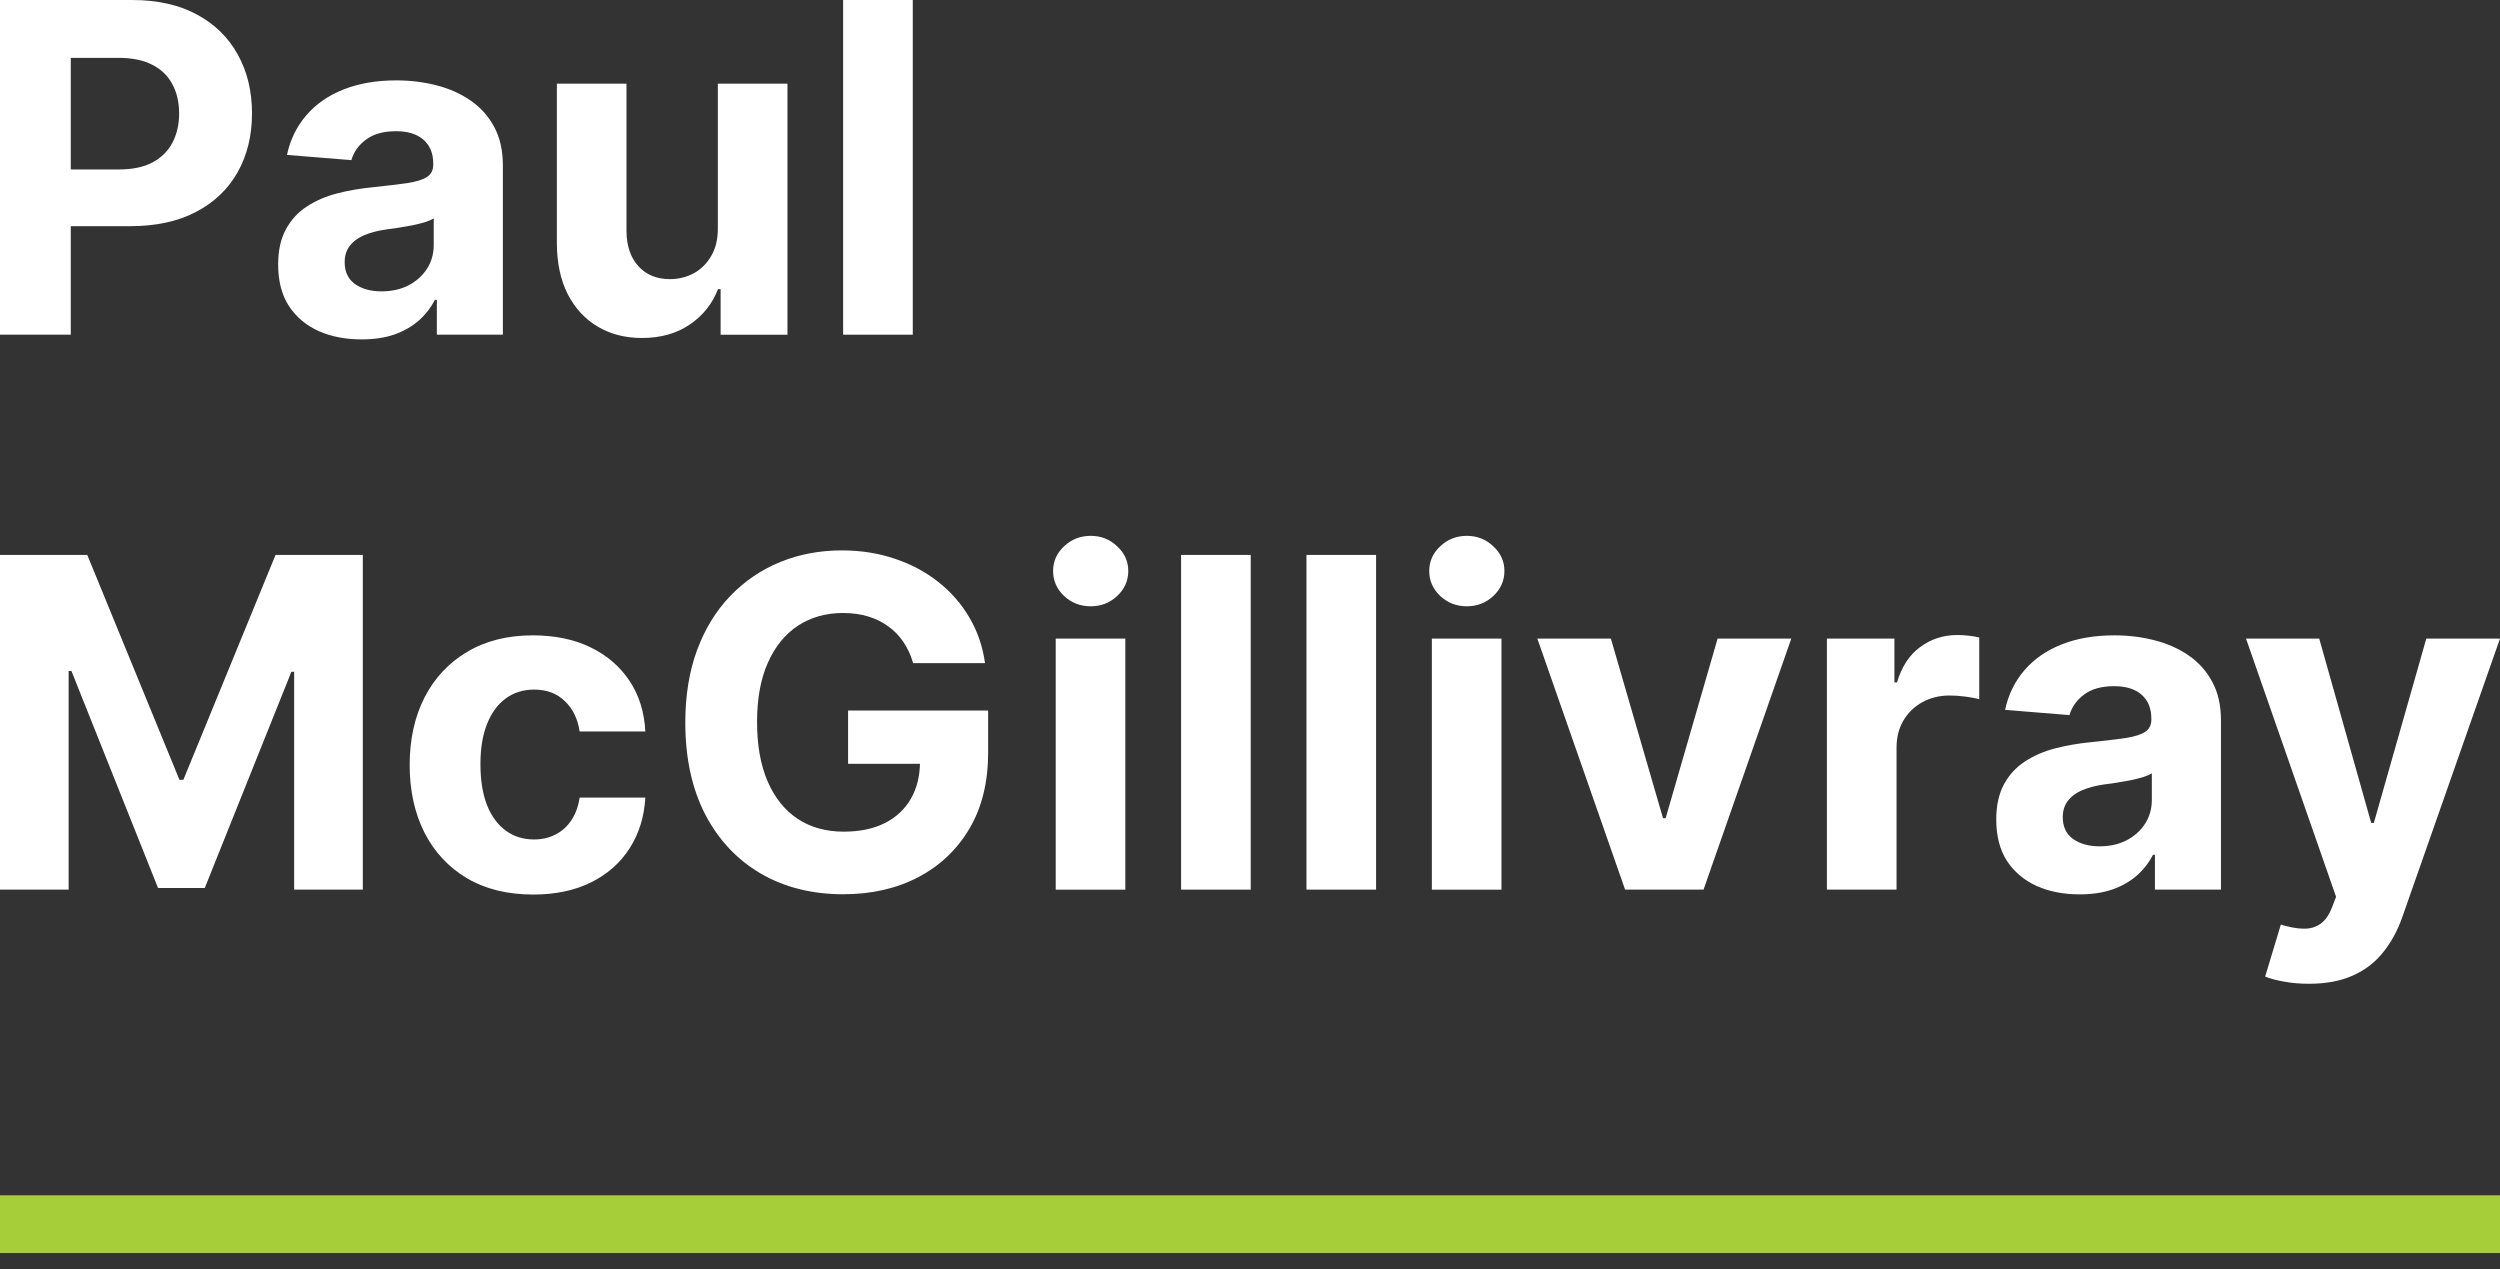<svg width="130" height="66" viewBox="0 0 130 66" fill="none" xmlns="http://www.w3.org/2000/svg">
<rect x="0" y="0" width="130" height="66" fill="#333333" stroke="none"/>
<path d="M120.065 51.156C119.606 51.156 119.176 51.119 118.773 51.045C118.377 50.977 118.048 50.889 117.788 50.782L118.603 48.079C119.028 48.209 119.411 48.28 119.751 48.292C120.096 48.303 120.394 48.224 120.643 48.054C120.898 47.884 121.105 47.595 121.263 47.187L121.476 46.635L116.793 33.208H120.6L123.303 42.794H123.439L126.167 33.208H129.999L124.926 47.671C124.682 48.374 124.351 48.986 123.932 49.507C123.518 50.034 122.994 50.439 122.36 50.722C121.725 51.011 120.96 51.156 120.065 51.156Z" fill="white"/>
<path d="M108.139 46.507C107.307 46.507 106.564 46.363 105.913 46.074C105.261 45.779 104.746 45.346 104.366 44.774C103.992 44.196 103.805 43.476 103.805 42.615C103.805 41.89 103.939 41.281 104.205 40.788C104.471 40.295 104.834 39.899 105.293 39.599C105.751 39.298 106.273 39.072 106.856 38.919C107.445 38.766 108.063 38.658 108.709 38.596C109.468 38.516 110.08 38.443 110.544 38.375C111.009 38.301 111.346 38.194 111.556 38.052C111.765 37.91 111.87 37.701 111.87 37.423V37.372C111.87 36.834 111.7 36.417 111.36 36.123C111.026 35.828 110.55 35.681 109.932 35.681C109.281 35.681 108.763 35.825 108.377 36.114C107.992 36.398 107.737 36.755 107.613 37.185L104.264 36.913C104.434 36.12 104.769 35.434 105.267 34.857C105.766 34.273 106.409 33.826 107.196 33.514C107.989 33.197 108.907 33.038 109.949 33.038C110.675 33.038 111.369 33.123 112.031 33.293C112.7 33.463 113.292 33.726 113.808 34.083C114.329 34.44 114.739 34.899 115.04 35.46C115.34 36.015 115.49 36.681 115.49 37.457V46.261H112.057V44.451H111.955C111.745 44.859 111.465 45.218 111.114 45.53C110.762 45.836 110.34 46.077 109.847 46.252C109.355 46.422 108.785 46.507 108.139 46.507ZM109.176 44.009C109.709 44.009 110.179 43.904 110.587 43.694C110.995 43.479 111.315 43.19 111.547 42.828C111.779 42.465 111.895 42.054 111.895 41.596V40.21C111.782 40.284 111.626 40.352 111.428 40.414C111.235 40.471 111.017 40.525 110.774 40.576C110.53 40.621 110.287 40.664 110.043 40.703C109.799 40.737 109.578 40.768 109.38 40.797C108.955 40.859 108.584 40.958 108.267 41.094C107.95 41.23 107.703 41.414 107.528 41.647C107.352 41.873 107.264 42.156 107.264 42.496C107.264 42.989 107.443 43.366 107.799 43.627C108.162 43.882 108.621 44.009 109.176 44.009Z" fill="white"/>
<path d="M94.999 46.261V33.208H98.509V35.486H98.645C98.883 34.675 99.282 34.064 99.843 33.65C100.404 33.231 101.05 33.021 101.781 33.021C101.962 33.021 102.158 33.033 102.367 33.055C102.577 33.078 102.761 33.109 102.92 33.149V36.361C102.75 36.31 102.514 36.265 102.214 36.225C101.914 36.185 101.639 36.166 101.39 36.166C100.857 36.166 100.382 36.282 99.962 36.514C99.549 36.74 99.22 37.058 98.977 37.466C98.739 37.874 98.62 38.344 98.62 38.876V46.261H94.999Z" fill="white"/>
<path d="M93.147 33.208L88.584 46.261H84.505L79.942 33.208H83.766L86.477 42.547H86.613L89.315 33.208H93.147Z" fill="white"/>
<path d="M74.456 46.262V33.209H78.076V46.262H74.456ZM76.275 31.527C75.737 31.527 75.275 31.348 74.89 30.991C74.51 30.629 74.32 30.195 74.32 29.691C74.32 29.192 74.51 28.765 74.89 28.408C75.275 28.045 75.737 27.864 76.275 27.864C76.813 27.864 77.272 28.045 77.652 28.408C78.037 28.765 78.23 29.192 78.23 29.691C78.23 30.195 78.037 30.629 77.652 30.991C77.272 31.348 76.813 31.527 76.275 31.527Z" fill="white"/>
<path d="M71.556 28.856V46.26H67.936V28.856H71.556Z" fill="white"/>
<path d="M65.037 28.856V46.26H61.417V28.856H65.037Z" fill="white"/>
<path d="M54.897 46.262V33.209H58.517V46.262H54.897ZM56.716 31.527C56.178 31.527 55.716 31.348 55.331 30.991C54.951 30.629 54.761 30.195 54.761 29.691C54.761 29.192 54.951 28.765 55.331 28.408C55.716 28.045 56.178 27.864 56.716 27.864C57.254 27.864 57.713 28.045 58.093 28.408C58.478 28.765 58.67 29.192 58.67 29.691C58.67 30.195 58.478 30.629 58.093 30.991C57.713 31.348 57.254 31.527 56.716 31.527Z" fill="white"/>
<path d="M47.482 34.484C47.363 34.071 47.196 33.706 46.981 33.388C46.765 33.065 46.502 32.793 46.19 32.572C45.885 32.346 45.533 32.173 45.137 32.054C44.746 31.935 44.312 31.876 43.837 31.876C42.947 31.876 42.165 32.096 41.491 32.538C40.822 32.98 40.301 33.623 39.927 34.468C39.553 35.306 39.367 36.331 39.367 37.544C39.367 38.756 39.551 39.787 39.919 40.637C40.287 41.487 40.808 42.136 41.483 42.583C42.157 43.025 42.953 43.246 43.87 43.246C44.703 43.246 45.414 43.099 46.004 42.804C46.598 42.504 47.051 42.082 47.363 41.538C47.68 40.994 47.839 40.351 47.839 39.609L48.587 39.719H44.1V36.949H51.383V39.141C51.383 40.671 51.06 41.985 50.414 43.084C49.768 44.178 48.879 45.022 47.745 45.617C46.612 46.206 45.315 46.501 43.853 46.501C42.222 46.501 40.788 46.141 39.553 45.421C38.319 44.696 37.355 43.668 36.664 42.337C35.979 41 35.636 39.413 35.636 37.578C35.636 36.167 35.84 34.909 36.248 33.805C36.661 32.694 37.239 31.754 37.981 30.983C38.724 30.213 39.587 29.626 40.573 29.224C41.559 28.822 42.627 28.621 43.777 28.621C44.763 28.621 45.681 28.765 46.53 29.054C47.38 29.337 48.134 29.74 48.791 30.261C49.454 30.782 49.995 31.402 50.414 32.122C50.833 32.836 51.102 33.623 51.221 34.484H47.482Z" fill="white"/>
<path d="M27.727 46.516C26.39 46.516 25.24 46.233 24.277 45.666C23.32 45.094 22.583 44.301 22.068 43.287C21.558 42.273 21.303 41.105 21.303 39.785C21.303 38.449 21.561 37.276 22.076 36.267C22.597 35.253 23.337 34.463 24.294 33.896C25.252 33.324 26.39 33.038 27.71 33.038C28.849 33.038 29.846 33.245 30.702 33.658C31.557 34.072 32.234 34.653 32.733 35.401C33.231 36.148 33.506 37.026 33.557 38.035H30.141C30.044 37.383 29.79 36.859 29.376 36.463C28.968 36.06 28.433 35.859 27.77 35.859C27.209 35.859 26.719 36.012 26.3 36.318C25.886 36.619 25.563 37.058 25.331 37.636C25.099 38.213 24.983 38.913 24.983 39.734C24.983 40.567 25.096 41.276 25.322 41.859C25.555 42.443 25.88 42.887 26.3 43.193C26.719 43.499 27.209 43.652 27.77 43.652C28.183 43.652 28.555 43.567 28.883 43.397C29.217 43.227 29.492 42.981 29.707 42.658C29.928 42.329 30.073 41.935 30.141 41.477H33.557C33.5 42.474 33.228 43.352 32.741 44.111C32.26 44.864 31.594 45.454 30.744 45.879C29.894 46.303 28.889 46.516 27.727 46.516Z" fill="white"/>
<path d="M0 28.856H4.538L9.331 40.549H9.535L14.328 28.856H18.866V46.26H15.296V34.932H15.152L10.648 46.175H8.218L3.714 34.89H3.569V46.26H0V28.856Z" fill="white"/>
<path d="M47.464 0V17.404H43.843V0H47.464Z" fill="white"/>
<path d="M37.328 11.847V4.352H40.948V17.405H37.472V15.034H37.336C37.041 15.799 36.551 16.413 35.866 16.878C35.186 17.342 34.356 17.575 33.376 17.575C32.504 17.575 31.736 17.376 31.073 16.98C30.41 16.583 29.892 16.02 29.518 15.289C29.15 14.558 28.963 13.683 28.957 12.663V4.352H32.577V12.017C32.583 12.787 32.79 13.396 33.197 13.844C33.605 14.292 34.152 14.515 34.838 14.515C35.274 14.515 35.682 14.416 36.061 14.218C36.441 14.014 36.747 13.714 36.979 13.317C37.217 12.921 37.333 12.431 37.328 11.847Z" fill="white"/>
<path d="M18.798 17.649C17.965 17.649 17.223 17.505 16.572 17.216C15.92 16.922 15.405 16.488 15.025 15.916C14.651 15.338 14.464 14.618 14.464 13.757C14.464 13.032 14.597 12.423 14.864 11.93C15.13 11.437 15.492 11.041 15.951 10.741C16.41 10.44 16.931 10.214 17.515 10.061C18.104 9.908 18.722 9.8 19.368 9.738C20.127 9.659 20.739 9.585 21.203 9.517C21.668 9.443 22.005 9.336 22.214 9.194C22.424 9.052 22.529 8.843 22.529 8.565V8.514C22.529 7.976 22.359 7.56 22.019 7.265C21.685 6.97 21.209 6.823 20.591 6.823C19.94 6.823 19.421 6.968 19.036 7.256C18.651 7.54 18.396 7.897 18.271 8.327L14.923 8.055C15.093 7.262 15.427 6.577 15.926 5.999C16.424 5.415 17.067 4.968 17.855 4.656C18.648 4.339 19.566 4.18 20.608 4.18C21.333 4.18 22.027 4.265 22.69 4.435C23.359 4.605 23.951 4.869 24.466 5.225C24.988 5.582 25.398 6.041 25.699 6.602C25.999 7.157 26.149 7.823 26.149 8.599V17.403H22.716V15.593H22.614C22.404 16.001 22.124 16.361 21.773 16.672C21.421 16.978 20.999 17.219 20.506 17.395C20.013 17.564 19.444 17.649 18.798 17.649ZM19.835 15.151C20.367 15.151 20.838 15.046 21.246 14.837C21.654 14.621 21.974 14.332 22.206 13.97C22.438 13.607 22.554 13.197 22.554 12.738V11.352C22.441 11.426 22.285 11.494 22.087 11.556C21.894 11.613 21.676 11.667 21.433 11.718C21.189 11.763 20.945 11.806 20.702 11.845C20.458 11.879 20.237 11.911 20.039 11.939C19.614 12.001 19.243 12.1 18.926 12.236C18.608 12.372 18.362 12.556 18.186 12.789C18.011 13.015 17.923 13.299 17.923 13.638C17.923 14.131 18.101 14.508 18.458 14.769C18.821 15.024 19.28 15.151 19.835 15.151Z" fill="white"/>
<path d="M0 17.404V0H6.866C8.186 0 9.311 0.252 10.24 0.756C11.169 1.255 11.877 1.949 12.365 2.838C12.857 3.722 13.104 4.742 13.104 5.898C13.104 7.053 12.855 8.073 12.356 8.957C11.857 9.841 11.135 10.529 10.189 11.022C9.249 11.515 8.11 11.761 6.773 11.761H2.396V8.812H6.178C6.886 8.812 7.47 8.691 7.929 8.447C8.393 8.198 8.739 7.855 8.965 7.419C9.198 6.977 9.314 6.47 9.314 5.898C9.314 5.32 9.198 4.816 8.965 4.385C8.739 3.949 8.393 3.612 7.929 3.374C7.464 3.13 6.875 3.008 6.161 3.008H3.68V17.404H0Z" fill="white"/>
<line y1="63.656" x2="130" y2="63.656" stroke="#A6CE39" stroke-width="3"/>
</svg>
